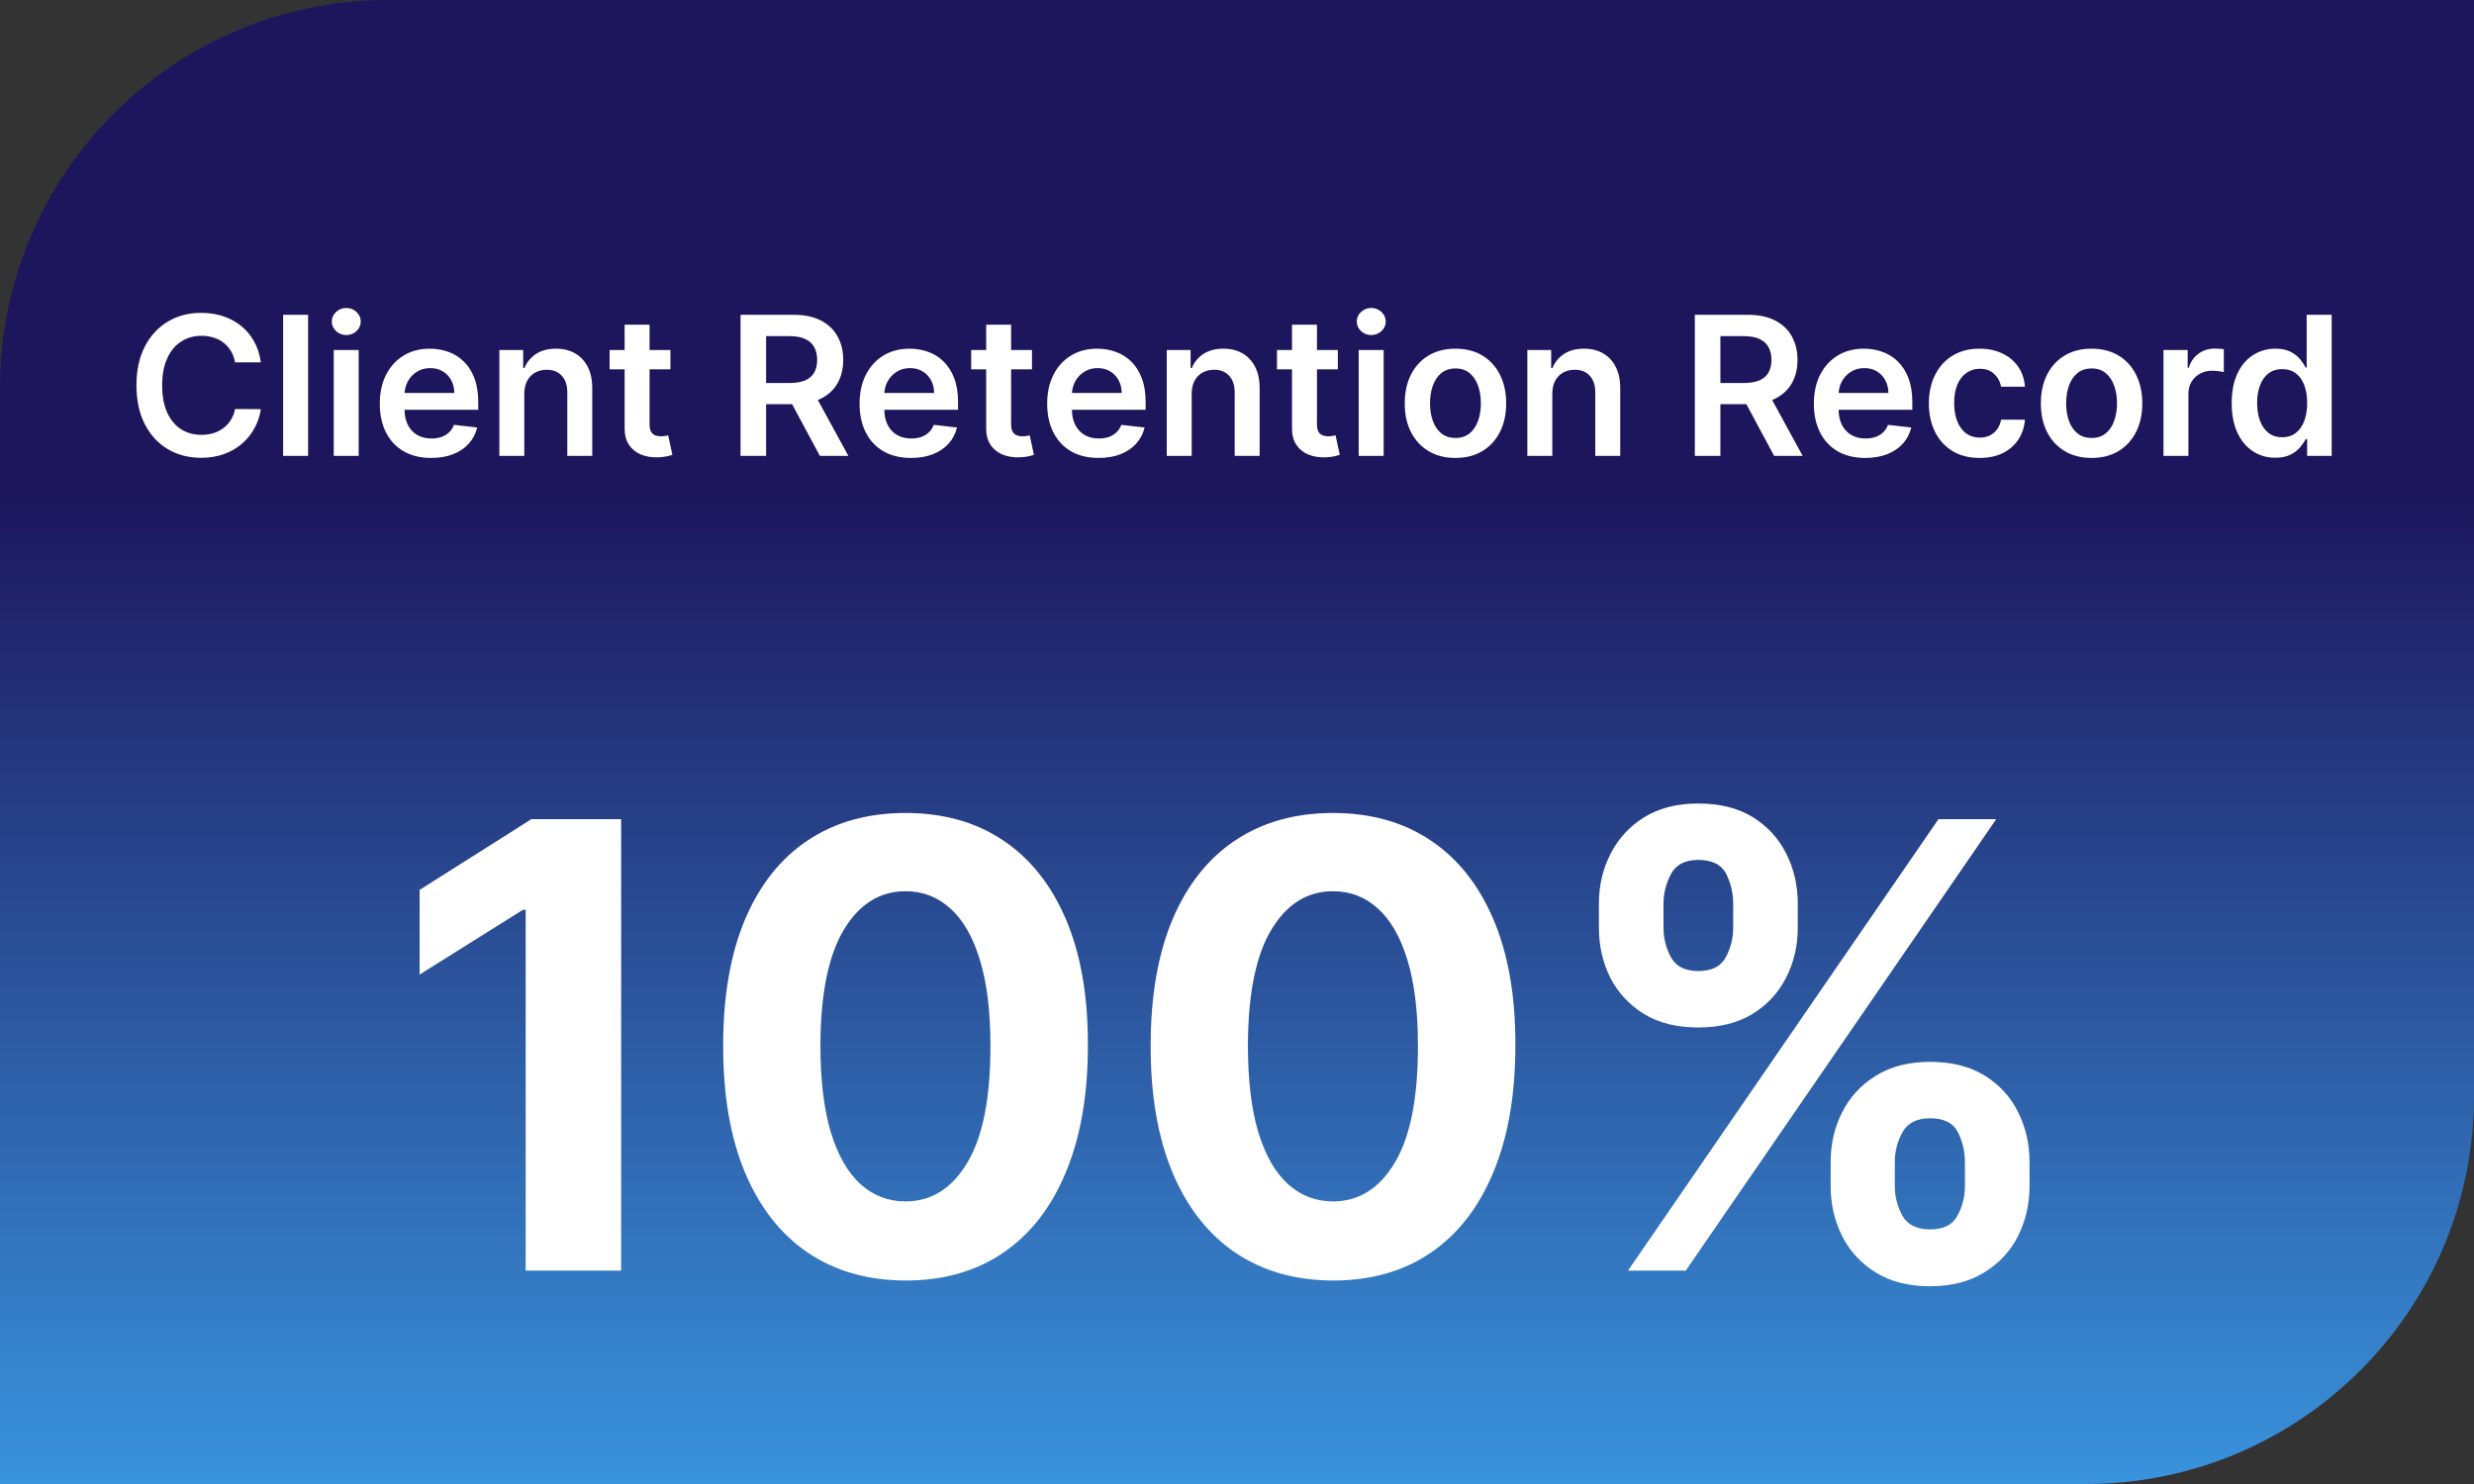 <svg xmlns="http://www.w3.org/2000/svg" width="255" height="153" viewBox="0 0 255 153" fill="none"><rect x="0" y="0" width="255" height="153" fill="#333333" stroke="none"/><path d="M0 40C0 17.909 17.909 0 40 0H255V113C255 135.091 237.091 153 215 153H0V40Z" fill="url(#paint0_linear_186_18911)"></path><path d="M26.885 37.362H24.229C24.153 36.927 24.013 36.541 23.81 36.205C23.606 35.864 23.353 35.575 23.05 35.338C22.747 35.101 22.401 34.924 22.013 34.805C21.629 34.682 21.215 34.621 20.77 34.621C19.979 34.621 19.278 34.82 18.668 35.217C18.057 35.61 17.579 36.188 17.233 36.95C16.887 37.708 16.715 38.633 16.715 39.727C16.715 40.84 16.887 41.778 17.233 42.54C17.583 43.297 18.062 43.87 18.668 44.258C19.278 44.642 19.977 44.834 20.763 44.834C21.198 44.834 21.606 44.777 21.984 44.663C22.368 44.545 22.711 44.372 23.014 44.145C23.322 43.918 23.58 43.638 23.788 43.307C24.001 42.975 24.148 42.597 24.229 42.17L26.885 42.185C26.785 42.876 26.57 43.525 26.239 44.131C25.912 44.737 25.483 45.272 24.953 45.736C24.423 46.195 23.803 46.555 23.092 46.815C22.382 47.071 21.594 47.199 20.727 47.199C19.449 47.199 18.308 46.903 17.304 46.311C16.3 45.719 15.509 44.865 14.932 43.747C14.354 42.63 14.065 41.29 14.065 39.727C14.065 38.16 14.357 36.82 14.939 35.707C15.521 34.59 16.314 33.735 17.318 33.144C18.322 32.552 19.458 32.256 20.727 32.256C21.537 32.256 22.29 32.369 22.986 32.597C23.682 32.824 24.302 33.158 24.847 33.598C25.391 34.034 25.838 34.569 26.189 35.203C26.544 35.833 26.776 36.553 26.885 37.362ZM31.755 32.455V47H29.184V32.455H31.755ZM34.399 47V36.091H36.97V47H34.399ZM35.692 34.543C35.285 34.543 34.934 34.408 34.641 34.138C34.347 33.863 34.2 33.534 34.2 33.151C34.2 32.762 34.347 32.433 34.641 32.163C34.934 31.889 35.285 31.751 35.692 31.751C36.104 31.751 36.454 31.889 36.743 32.163C37.036 32.433 37.183 32.762 37.183 33.151C37.183 33.534 37.036 33.863 36.743 34.138C36.454 34.408 36.104 34.543 35.692 34.543ZM44.444 47.213C43.35 47.213 42.405 46.986 41.61 46.531C40.819 46.072 40.211 45.423 39.784 44.585C39.358 43.742 39.145 42.751 39.145 41.609C39.145 40.487 39.358 39.502 39.784 38.655C40.215 37.803 40.817 37.14 41.588 36.666C42.36 36.188 43.267 35.949 44.309 35.949C44.981 35.949 45.615 36.058 46.212 36.276C46.813 36.489 47.344 36.82 47.803 37.27C48.267 37.72 48.632 38.293 48.897 38.989C49.162 39.68 49.294 40.504 49.294 41.46V42.249H40.353V40.516H46.83C46.825 40.023 46.719 39.585 46.51 39.202C46.302 38.813 46.011 38.508 45.637 38.285C45.267 38.063 44.837 37.952 44.344 37.952C43.819 37.952 43.357 38.08 42.959 38.335C42.561 38.586 42.251 38.918 42.029 39.33C41.811 39.737 41.7 40.184 41.695 40.672V42.185C41.695 42.819 41.811 43.364 42.043 43.818C42.275 44.268 42.599 44.614 43.016 44.855C43.433 45.092 43.92 45.21 44.479 45.21C44.853 45.21 45.192 45.158 45.495 45.054C45.798 44.945 46.06 44.786 46.283 44.578C46.506 44.37 46.674 44.112 46.787 43.804L49.188 44.074C49.036 44.708 48.748 45.262 48.321 45.736C47.9 46.205 47.36 46.569 46.702 46.83C46.044 47.085 45.291 47.213 44.444 47.213ZM54.041 40.608V47H51.469V36.091H53.927V37.945H54.055C54.306 37.334 54.706 36.849 55.255 36.489C55.809 36.129 56.493 35.949 57.307 35.949C58.06 35.949 58.716 36.11 59.275 36.432C59.838 36.754 60.274 37.22 60.582 37.831C60.894 38.442 61.048 39.183 61.043 40.054V47H58.472V40.452C58.472 39.722 58.283 39.152 57.904 38.74C57.53 38.328 57.012 38.122 56.349 38.122C55.899 38.122 55.499 38.222 55.148 38.42C54.803 38.615 54.531 38.896 54.332 39.266C54.138 39.635 54.041 40.082 54.041 40.608ZM69.104 36.091V38.08H62.833V36.091H69.104ZM64.381 33.477H66.952V43.719C66.952 44.064 67.004 44.33 67.109 44.514C67.218 44.694 67.36 44.817 67.535 44.883C67.71 44.95 67.904 44.983 68.117 44.983C68.278 44.983 68.425 44.971 68.558 44.947C68.695 44.924 68.799 44.903 68.87 44.883L69.303 46.894C69.166 46.941 68.969 46.993 68.714 47.05C68.463 47.106 68.155 47.14 67.79 47.149C67.147 47.168 66.567 47.071 66.05 46.858C65.534 46.64 65.125 46.304 64.822 45.849C64.523 45.395 64.377 44.827 64.381 44.145V33.477ZM76.329 47V32.455H81.784C82.901 32.455 83.839 32.649 84.596 33.037C85.359 33.425 85.934 33.97 86.322 34.67C86.715 35.367 86.912 36.178 86.912 37.106C86.912 38.039 86.713 38.849 86.315 39.535C85.922 40.217 85.342 40.745 84.575 41.119C83.808 41.489 82.866 41.673 81.748 41.673H77.863V39.486H81.393C82.046 39.486 82.582 39.396 82.998 39.216C83.415 39.031 83.723 38.764 83.921 38.413C84.125 38.058 84.227 37.623 84.227 37.106C84.227 36.59 84.125 36.15 83.921 35.785C83.718 35.416 83.408 35.137 82.991 34.947C82.575 34.753 82.037 34.656 81.379 34.656H78.964V47H76.329ZM83.843 40.409L87.444 47H84.504L80.967 40.409H83.843ZM93.897 47.213C92.803 47.213 91.858 46.986 91.063 46.531C90.272 46.072 89.664 45.423 89.238 44.585C88.811 43.742 88.598 42.751 88.598 41.609C88.598 40.487 88.811 39.502 89.238 38.655C89.668 37.803 90.27 37.14 91.041 36.666C91.813 36.188 92.72 35.949 93.762 35.949C94.434 35.949 95.069 36.058 95.665 36.276C96.266 36.489 96.797 36.82 97.256 37.27C97.72 37.72 98.085 38.293 98.35 38.989C98.615 39.68 98.748 40.504 98.748 41.46V42.249H89.806V40.516H96.283C96.278 40.023 96.172 39.585 95.963 39.202C95.755 38.813 95.464 38.508 95.09 38.285C94.721 38.063 94.29 37.952 93.797 37.952C93.272 37.952 92.81 38.08 92.412 38.335C92.015 38.586 91.704 38.918 91.482 39.33C91.264 39.737 91.153 40.184 91.148 40.672V42.185C91.148 42.819 91.264 43.364 91.496 43.818C91.728 44.268 92.052 44.614 92.469 44.855C92.886 45.092 93.374 45.21 93.932 45.21C94.306 45.21 94.645 45.158 94.948 45.054C95.251 44.945 95.514 44.786 95.736 44.578C95.959 44.37 96.127 44.112 96.24 43.804L98.641 44.074C98.49 44.708 98.201 45.262 97.775 45.736C97.353 46.205 96.813 46.569 96.155 46.83C95.497 47.085 94.744 47.213 93.897 47.213ZM106.37 36.091V38.08H100.099V36.091H106.37ZM101.647 33.477H104.218V43.719C104.218 44.064 104.27 44.33 104.374 44.514C104.483 44.694 104.625 44.817 104.8 44.883C104.976 44.95 105.17 44.983 105.383 44.983C105.544 44.983 105.691 44.971 105.823 44.947C105.96 44.924 106.065 44.903 106.136 44.883L106.569 46.894C106.432 46.941 106.235 46.993 105.979 47.05C105.728 47.106 105.421 47.14 105.056 47.149C104.412 47.168 103.832 47.071 103.316 46.858C102.8 46.64 102.39 46.304 102.087 45.849C101.789 45.395 101.642 44.827 101.647 44.145V33.477ZM113.233 47.213C112.139 47.213 111.194 46.986 110.399 46.531C109.608 46.072 109 45.423 108.574 44.585C108.147 43.742 107.934 42.751 107.934 41.609C107.934 40.487 108.147 39.502 108.574 38.655C109.004 37.803 109.606 37.14 110.377 36.666C111.149 36.188 112.056 35.949 113.098 35.949C113.77 35.949 114.404 36.058 115.001 36.276C115.602 36.489 116.133 36.82 116.592 37.27C117.056 37.72 117.421 38.293 117.686 38.989C117.951 39.68 118.083 40.504 118.083 41.46V42.249H109.142V40.516H115.619C115.614 40.023 115.508 39.585 115.299 39.202C115.091 38.813 114.8 38.508 114.426 38.285C114.056 38.063 113.626 37.952 113.133 37.952C112.608 37.952 112.146 38.08 111.748 38.335C111.35 38.586 111.04 38.918 110.818 39.33C110.6 39.737 110.489 40.184 110.484 40.672V42.185C110.484 42.819 110.6 43.364 110.832 43.818C111.064 44.268 111.388 44.614 111.805 44.855C112.222 45.092 112.709 45.21 113.268 45.21C113.642 45.21 113.981 45.158 114.284 45.054C114.587 44.945 114.85 44.786 115.072 44.578C115.295 44.37 115.463 44.112 115.576 43.804L117.977 44.074C117.825 44.708 117.537 45.262 117.11 45.736C116.689 46.205 116.149 46.569 115.491 46.83C114.833 47.085 114.08 47.213 113.233 47.213ZM122.83 40.608V47H120.259V36.091H122.716V37.945H122.844C123.095 37.334 123.495 36.849 124.044 36.489C124.598 36.129 125.282 35.949 126.097 35.949C126.849 35.949 127.505 36.11 128.064 36.432C128.627 36.754 129.063 37.22 129.371 37.831C129.683 38.442 129.837 39.183 129.832 40.054V47H127.261V40.452C127.261 39.722 127.072 39.152 126.693 38.74C126.319 38.328 125.801 38.122 125.138 38.122C124.688 38.122 124.288 38.222 123.938 38.42C123.592 38.615 123.32 38.896 123.121 39.266C122.927 39.635 122.83 40.082 122.83 40.608ZM137.893 36.091V38.08H131.622V36.091H137.893ZM133.17 33.477H135.741V43.719C135.741 44.064 135.794 44.33 135.898 44.514C136.007 44.694 136.149 44.817 136.324 44.883C136.499 44.95 136.693 44.983 136.906 44.983C137.067 44.983 137.214 44.971 137.347 44.947C137.484 44.924 137.588 44.903 137.659 44.883L138.092 46.894C137.955 46.941 137.759 46.993 137.503 47.05C137.252 47.106 136.944 47.14 136.58 47.149C135.936 47.168 135.356 47.071 134.839 46.858C134.323 46.64 133.914 46.304 133.611 45.849C133.313 45.395 133.166 44.827 133.17 44.145V33.477ZM140.044 47V36.091H142.615V47H140.044ZM141.336 34.543C140.929 34.543 140.579 34.408 140.285 34.138C139.992 33.863 139.845 33.534 139.845 33.151C139.845 32.762 139.992 32.433 140.285 32.163C140.579 31.889 140.929 31.751 141.336 31.751C141.748 31.751 142.099 31.889 142.387 32.163C142.681 32.433 142.828 32.762 142.828 33.151C142.828 33.534 142.681 33.863 142.387 34.138C142.099 34.408 141.748 34.543 141.336 34.543ZM150.017 47.213C148.952 47.213 148.028 46.979 147.247 46.51C146.466 46.041 145.86 45.385 145.429 44.543C145.003 43.7 144.79 42.715 144.79 41.588C144.79 40.461 145.003 39.474 145.429 38.626C145.86 37.779 146.466 37.121 147.247 36.652C148.028 36.183 148.952 35.949 150.017 35.949C151.082 35.949 152.006 36.183 152.787 36.652C153.568 37.121 154.172 37.779 154.598 38.626C155.029 39.474 155.244 40.461 155.244 41.588C155.244 42.715 155.029 43.7 154.598 44.543C154.172 45.385 153.568 46.041 152.787 46.51C152.006 46.979 151.082 47.213 150.017 47.213ZM150.031 45.153C150.609 45.153 151.092 44.995 151.48 44.678C151.868 44.356 152.157 43.925 152.347 43.385C152.541 42.845 152.638 42.244 152.638 41.581C152.638 40.913 152.541 40.31 152.347 39.77C152.157 39.225 151.868 38.792 151.48 38.47C151.092 38.148 150.609 37.987 150.031 37.987C149.439 37.987 148.947 38.148 148.554 38.47C148.166 38.792 147.875 39.225 147.68 39.77C147.491 40.31 147.396 40.913 147.396 41.581C147.396 42.244 147.491 42.845 147.68 43.385C147.875 43.925 148.166 44.356 148.554 44.678C148.947 44.995 149.439 45.153 150.031 45.153ZM159.998 40.608V47H157.426V36.091H159.884V37.945H160.012C160.263 37.334 160.663 36.849 161.212 36.489C161.766 36.129 162.45 35.949 163.265 35.949C164.017 35.949 164.673 36.11 165.232 36.432C165.795 36.754 166.231 37.22 166.539 37.831C166.851 38.442 167.005 39.183 167 40.054V47H164.429V40.452C164.429 39.722 164.24 39.152 163.861 38.74C163.487 38.328 162.969 38.122 162.306 38.122C161.856 38.122 161.456 38.222 161.105 38.42C160.76 38.615 160.488 38.896 160.289 39.266C160.095 39.635 159.998 40.082 159.998 40.608ZM174.689 47V32.455H180.143C181.261 32.455 182.198 32.649 182.956 33.037C183.718 33.425 184.293 33.97 184.681 34.67C185.074 35.367 185.271 36.178 185.271 37.106C185.271 38.039 185.072 38.849 184.674 39.535C184.281 40.217 183.701 40.745 182.934 41.119C182.167 41.489 181.225 41.673 180.108 41.673H176.223V39.486H179.752C180.406 39.486 180.941 39.396 181.358 39.216C181.774 39.031 182.082 38.764 182.281 38.413C182.484 38.058 182.586 37.623 182.586 37.106C182.586 36.59 182.484 36.15 182.281 35.785C182.077 35.416 181.767 35.137 181.35 34.947C180.934 34.753 180.396 34.656 179.738 34.656H177.324V47H174.689ZM182.203 40.409L185.804 47H182.863L179.326 40.409H182.203ZM192.256 47.213C191.162 47.213 190.218 46.986 189.422 46.531C188.632 46.072 188.023 45.423 187.597 44.585C187.171 43.742 186.958 42.751 186.958 41.609C186.958 40.487 187.171 39.502 187.597 38.655C188.028 37.803 188.629 37.14 189.401 36.666C190.173 36.188 191.079 35.949 192.121 35.949C192.793 35.949 193.428 36.058 194.025 36.276C194.626 36.489 195.156 36.82 195.615 37.27C196.079 37.72 196.444 38.293 196.709 38.989C196.974 39.68 197.107 40.504 197.107 41.46V42.249H188.165V40.516H194.642C194.638 40.023 194.531 39.585 194.323 39.202C194.114 38.813 193.823 38.508 193.449 38.285C193.08 38.063 192.649 37.952 192.157 37.952C191.631 37.952 191.169 38.08 190.772 38.335C190.374 38.586 190.064 38.918 189.841 39.33C189.623 39.737 189.512 40.184 189.507 40.672V42.185C189.507 42.819 189.623 43.364 189.855 43.818C190.087 44.268 190.412 44.614 190.828 44.855C191.245 45.092 191.733 45.21 192.292 45.21C192.666 45.21 193.004 45.158 193.307 45.054C193.61 44.945 193.873 44.786 194.096 44.578C194.318 44.37 194.486 44.112 194.6 43.804L197 44.074C196.849 44.708 196.56 45.262 196.134 45.736C195.712 46.205 195.173 46.569 194.515 46.83C193.856 47.085 193.104 47.213 192.256 47.213ZM204.04 47.213C202.951 47.213 202.016 46.974 201.235 46.496C200.459 46.017 199.86 45.357 199.438 44.514C199.022 43.667 198.813 42.691 198.813 41.588C198.813 40.48 199.026 39.502 199.452 38.655C199.879 37.803 200.48 37.14 201.256 36.666C202.038 36.188 202.961 35.949 204.026 35.949C204.912 35.949 205.695 36.112 206.377 36.439C207.064 36.761 207.611 37.218 208.018 37.81C208.425 38.397 208.657 39.083 208.714 39.869H206.256C206.157 39.344 205.92 38.906 205.546 38.555C205.177 38.2 204.682 38.023 204.062 38.023C203.536 38.023 203.075 38.165 202.677 38.449C202.279 38.728 201.969 39.131 201.746 39.656C201.529 40.182 201.42 40.812 201.42 41.545C201.42 42.289 201.529 42.928 201.746 43.463C201.964 43.993 202.27 44.403 202.663 44.692C203.06 44.976 203.527 45.118 204.062 45.118C204.441 45.118 204.779 45.047 205.077 44.905C205.38 44.758 205.634 44.547 205.837 44.273C206.041 43.998 206.181 43.664 206.256 43.271H208.714C208.652 44.043 208.425 44.727 208.032 45.324C207.639 45.916 207.104 46.38 206.427 46.716C205.75 47.047 204.954 47.213 204.04 47.213ZM215.583 47.213C214.518 47.213 213.595 46.979 212.814 46.51C212.032 46.041 211.426 45.385 210.995 44.543C210.569 43.7 210.356 42.715 210.356 41.588C210.356 40.461 210.569 39.474 210.995 38.626C211.426 37.779 212.032 37.121 212.814 36.652C213.595 36.183 214.518 35.949 215.583 35.949C216.649 35.949 217.572 36.183 218.353 36.652C219.135 37.121 219.738 37.779 220.164 38.626C220.595 39.474 220.811 40.461 220.811 41.588C220.811 42.715 220.595 43.7 220.164 44.543C219.738 45.385 219.135 46.041 218.353 46.51C217.572 46.979 216.649 47.213 215.583 47.213ZM215.598 45.153C216.175 45.153 216.658 44.995 217.047 44.678C217.435 44.356 217.724 43.925 217.913 43.385C218.107 42.845 218.204 42.244 218.204 41.581C218.204 40.913 218.107 40.31 217.913 39.77C217.724 39.225 217.435 38.792 217.047 38.47C216.658 38.148 216.175 37.987 215.598 37.987C215.006 37.987 214.513 38.148 214.12 38.47C213.732 38.792 213.441 39.225 213.247 39.77C213.057 40.31 212.963 40.913 212.963 41.581C212.963 42.244 213.057 42.845 213.247 43.385C213.441 43.925 213.732 44.356 214.12 44.678C214.513 44.995 215.006 45.153 215.598 45.153ZM222.993 47V36.091H225.486V37.909H225.599C225.798 37.279 226.139 36.794 226.622 36.453C227.11 36.108 227.666 35.935 228.291 35.935C228.433 35.935 228.592 35.942 228.767 35.956C228.947 35.965 229.096 35.982 229.214 36.006V38.371C229.106 38.333 228.933 38.3 228.696 38.271C228.464 38.238 228.239 38.222 228.021 38.222C227.553 38.222 227.131 38.323 226.757 38.527C226.388 38.726 226.097 39.003 225.884 39.358C225.67 39.713 225.564 40.123 225.564 40.587V47H222.993ZM234.522 47.192C233.665 47.192 232.898 46.972 232.221 46.531C231.543 46.091 231.008 45.452 230.615 44.614C230.222 43.776 230.026 42.758 230.026 41.56C230.026 40.347 230.225 39.325 230.623 38.492C231.025 37.653 231.567 37.021 232.249 36.595C232.931 36.164 233.691 35.949 234.529 35.949C235.168 35.949 235.694 36.058 236.105 36.276C236.517 36.489 236.844 36.747 237.086 37.05C237.327 37.348 237.514 37.63 237.647 37.895H237.753V32.455H240.331V47H237.803V45.281H237.647C237.514 45.546 237.322 45.828 237.071 46.126C236.82 46.42 236.489 46.671 236.077 46.879C235.665 47.088 235.147 47.192 234.522 47.192ZM235.239 45.082C235.783 45.082 236.248 44.936 236.631 44.642C237.015 44.344 237.306 43.929 237.505 43.399C237.703 42.869 237.803 42.251 237.803 41.545C237.803 40.84 237.703 40.227 237.505 39.706C237.31 39.185 237.022 38.78 236.638 38.492C236.259 38.203 235.793 38.058 235.239 38.058C234.666 38.058 234.188 38.207 233.804 38.506C233.421 38.804 233.132 39.216 232.938 39.742C232.744 40.267 232.647 40.868 232.647 41.545C232.647 42.227 232.744 42.836 232.938 43.371C233.137 43.901 233.428 44.32 233.811 44.628C234.2 44.931 234.676 45.082 235.239 45.082Z" fill="white"></path><path d="M64.023 84.454V131H54.182V93.796H53.909L43.25 100.477V91.75L54.773 84.454H64.023ZM93.335 132.023C89.426 132.008 86.062 131.045 83.244 129.136C80.441 127.227 78.282 124.462 76.767 120.841C75.267 117.22 74.525 112.864 74.54 107.773C74.54 102.697 75.29 98.371 76.79 94.796C78.305 91.22 80.464 88.5 83.267 86.636C86.085 84.758 89.441 83.818 93.335 83.818C97.229 83.818 100.578 84.758 103.381 86.636C106.199 88.515 108.366 91.242 109.881 94.818C111.396 98.379 112.146 102.697 112.131 107.773C112.131 112.879 111.373 117.242 109.858 120.864C108.358 124.485 106.206 127.25 103.403 129.159C100.6 131.068 97.244 132.023 93.335 132.023ZM93.335 123.864C96.002 123.864 98.131 122.523 99.722 119.841C101.313 117.159 102.1 113.136 102.085 107.773C102.085 104.242 101.722 101.303 100.994 98.954C100.282 96.606 99.267 94.841 97.949 93.659C96.646 92.477 95.108 91.886 93.335 91.886C90.684 91.886 88.562 93.212 86.972 95.864C85.381 98.515 84.578 102.485 84.562 107.773C84.562 111.348 84.919 114.333 85.631 116.727C86.358 119.106 87.381 120.894 88.699 122.091C90.017 123.273 91.562 123.864 93.335 123.864ZM137.398 132.023C133.489 132.008 130.125 131.045 127.307 129.136C124.504 127.227 122.345 124.462 120.83 120.841C119.33 117.22 118.587 112.864 118.602 107.773C118.602 102.697 119.352 98.371 120.852 94.796C122.367 91.22 124.527 88.5 127.33 86.636C130.148 84.758 133.504 83.818 137.398 83.818C141.292 83.818 144.64 84.758 147.443 86.636C150.261 88.515 152.428 91.242 153.943 94.818C155.458 98.379 156.208 102.697 156.193 107.773C156.193 112.879 155.436 117.242 153.92 120.864C152.42 124.485 150.269 127.25 147.466 129.159C144.663 131.068 141.307 132.023 137.398 132.023ZM137.398 123.864C140.064 123.864 142.193 122.523 143.784 119.841C145.375 117.159 146.163 113.136 146.148 107.773C146.148 104.242 145.784 101.303 145.057 98.954C144.345 96.606 143.33 94.841 142.011 93.659C140.708 92.477 139.17 91.886 137.398 91.886C134.746 91.886 132.625 93.212 131.034 95.864C129.443 98.515 128.64 102.485 128.625 107.773C128.625 111.348 128.981 114.333 129.693 116.727C130.42 119.106 131.443 120.894 132.761 122.091C134.08 123.273 135.625 123.864 137.398 123.864ZM188.688 122.273V119.818C188.688 117.955 189.081 116.242 189.869 114.682C190.672 113.106 191.831 111.848 193.347 110.909C194.877 109.955 196.741 109.477 198.938 109.477C201.165 109.477 203.036 109.947 204.551 110.886C206.081 111.826 207.233 113.083 208.006 114.659C208.794 116.22 209.188 117.939 209.188 119.818V122.273C209.188 124.136 208.794 125.856 208.006 127.432C207.218 128.992 206.059 130.242 204.528 131.182C202.998 132.136 201.134 132.614 198.938 132.614C196.71 132.614 194.839 132.136 193.324 131.182C191.809 130.242 190.657 128.992 189.869 127.432C189.081 125.856 188.688 124.136 188.688 122.273ZM195.301 119.818V122.273C195.301 123.348 195.559 124.364 196.074 125.318C196.604 126.273 197.559 126.75 198.938 126.75C200.316 126.75 201.256 126.28 201.756 125.341C202.271 124.402 202.528 123.379 202.528 122.273V119.818C202.528 118.712 202.286 117.682 201.801 116.727C201.316 115.773 200.362 115.295 198.938 115.295C197.574 115.295 196.627 115.773 196.097 116.727C195.566 117.682 195.301 118.712 195.301 119.818ZM164.801 95.636V93.182C164.801 91.303 165.203 89.583 166.006 88.023C166.809 86.447 167.968 85.189 169.483 84.25C171.013 83.311 172.862 82.841 175.028 82.841C177.271 82.841 179.15 83.311 180.665 84.25C182.18 85.189 183.331 86.447 184.119 88.023C184.907 89.583 185.301 91.303 185.301 93.182V95.636C185.301 97.515 184.9 99.235 184.097 100.795C183.309 102.356 182.15 103.606 180.619 104.545C179.104 105.47 177.241 105.932 175.028 105.932C172.816 105.932 170.945 105.462 169.415 104.523C167.9 103.568 166.748 102.318 165.96 100.773C165.188 99.212 164.801 97.5 164.801 95.636ZM171.46 93.182V95.636C171.46 96.742 171.718 97.765 172.233 98.704C172.763 99.644 173.695 100.114 175.028 100.114C176.422 100.114 177.369 99.644 177.869 98.704C178.384 97.765 178.642 96.742 178.642 95.636V93.182C178.642 92.076 178.4 91.046 177.915 90.091C177.43 89.136 176.468 88.659 175.028 88.659C173.68 88.659 172.748 89.144 172.233 90.114C171.718 91.083 171.46 92.106 171.46 93.182ZM167.801 131L199.801 84.454H205.756L173.756 131H167.801Z" fill="white"></path><defs><linearGradient id="paint0_linear_186_18911" x1="127.5" y1="0" x2="127.5" y2="153" gradientUnits="userSpaceOnUse"><stop offset="0.331" stop-color="#1D165C"></stop><stop offset="1" stop-color="#3993DD"></stop></linearGradient></defs></svg>
